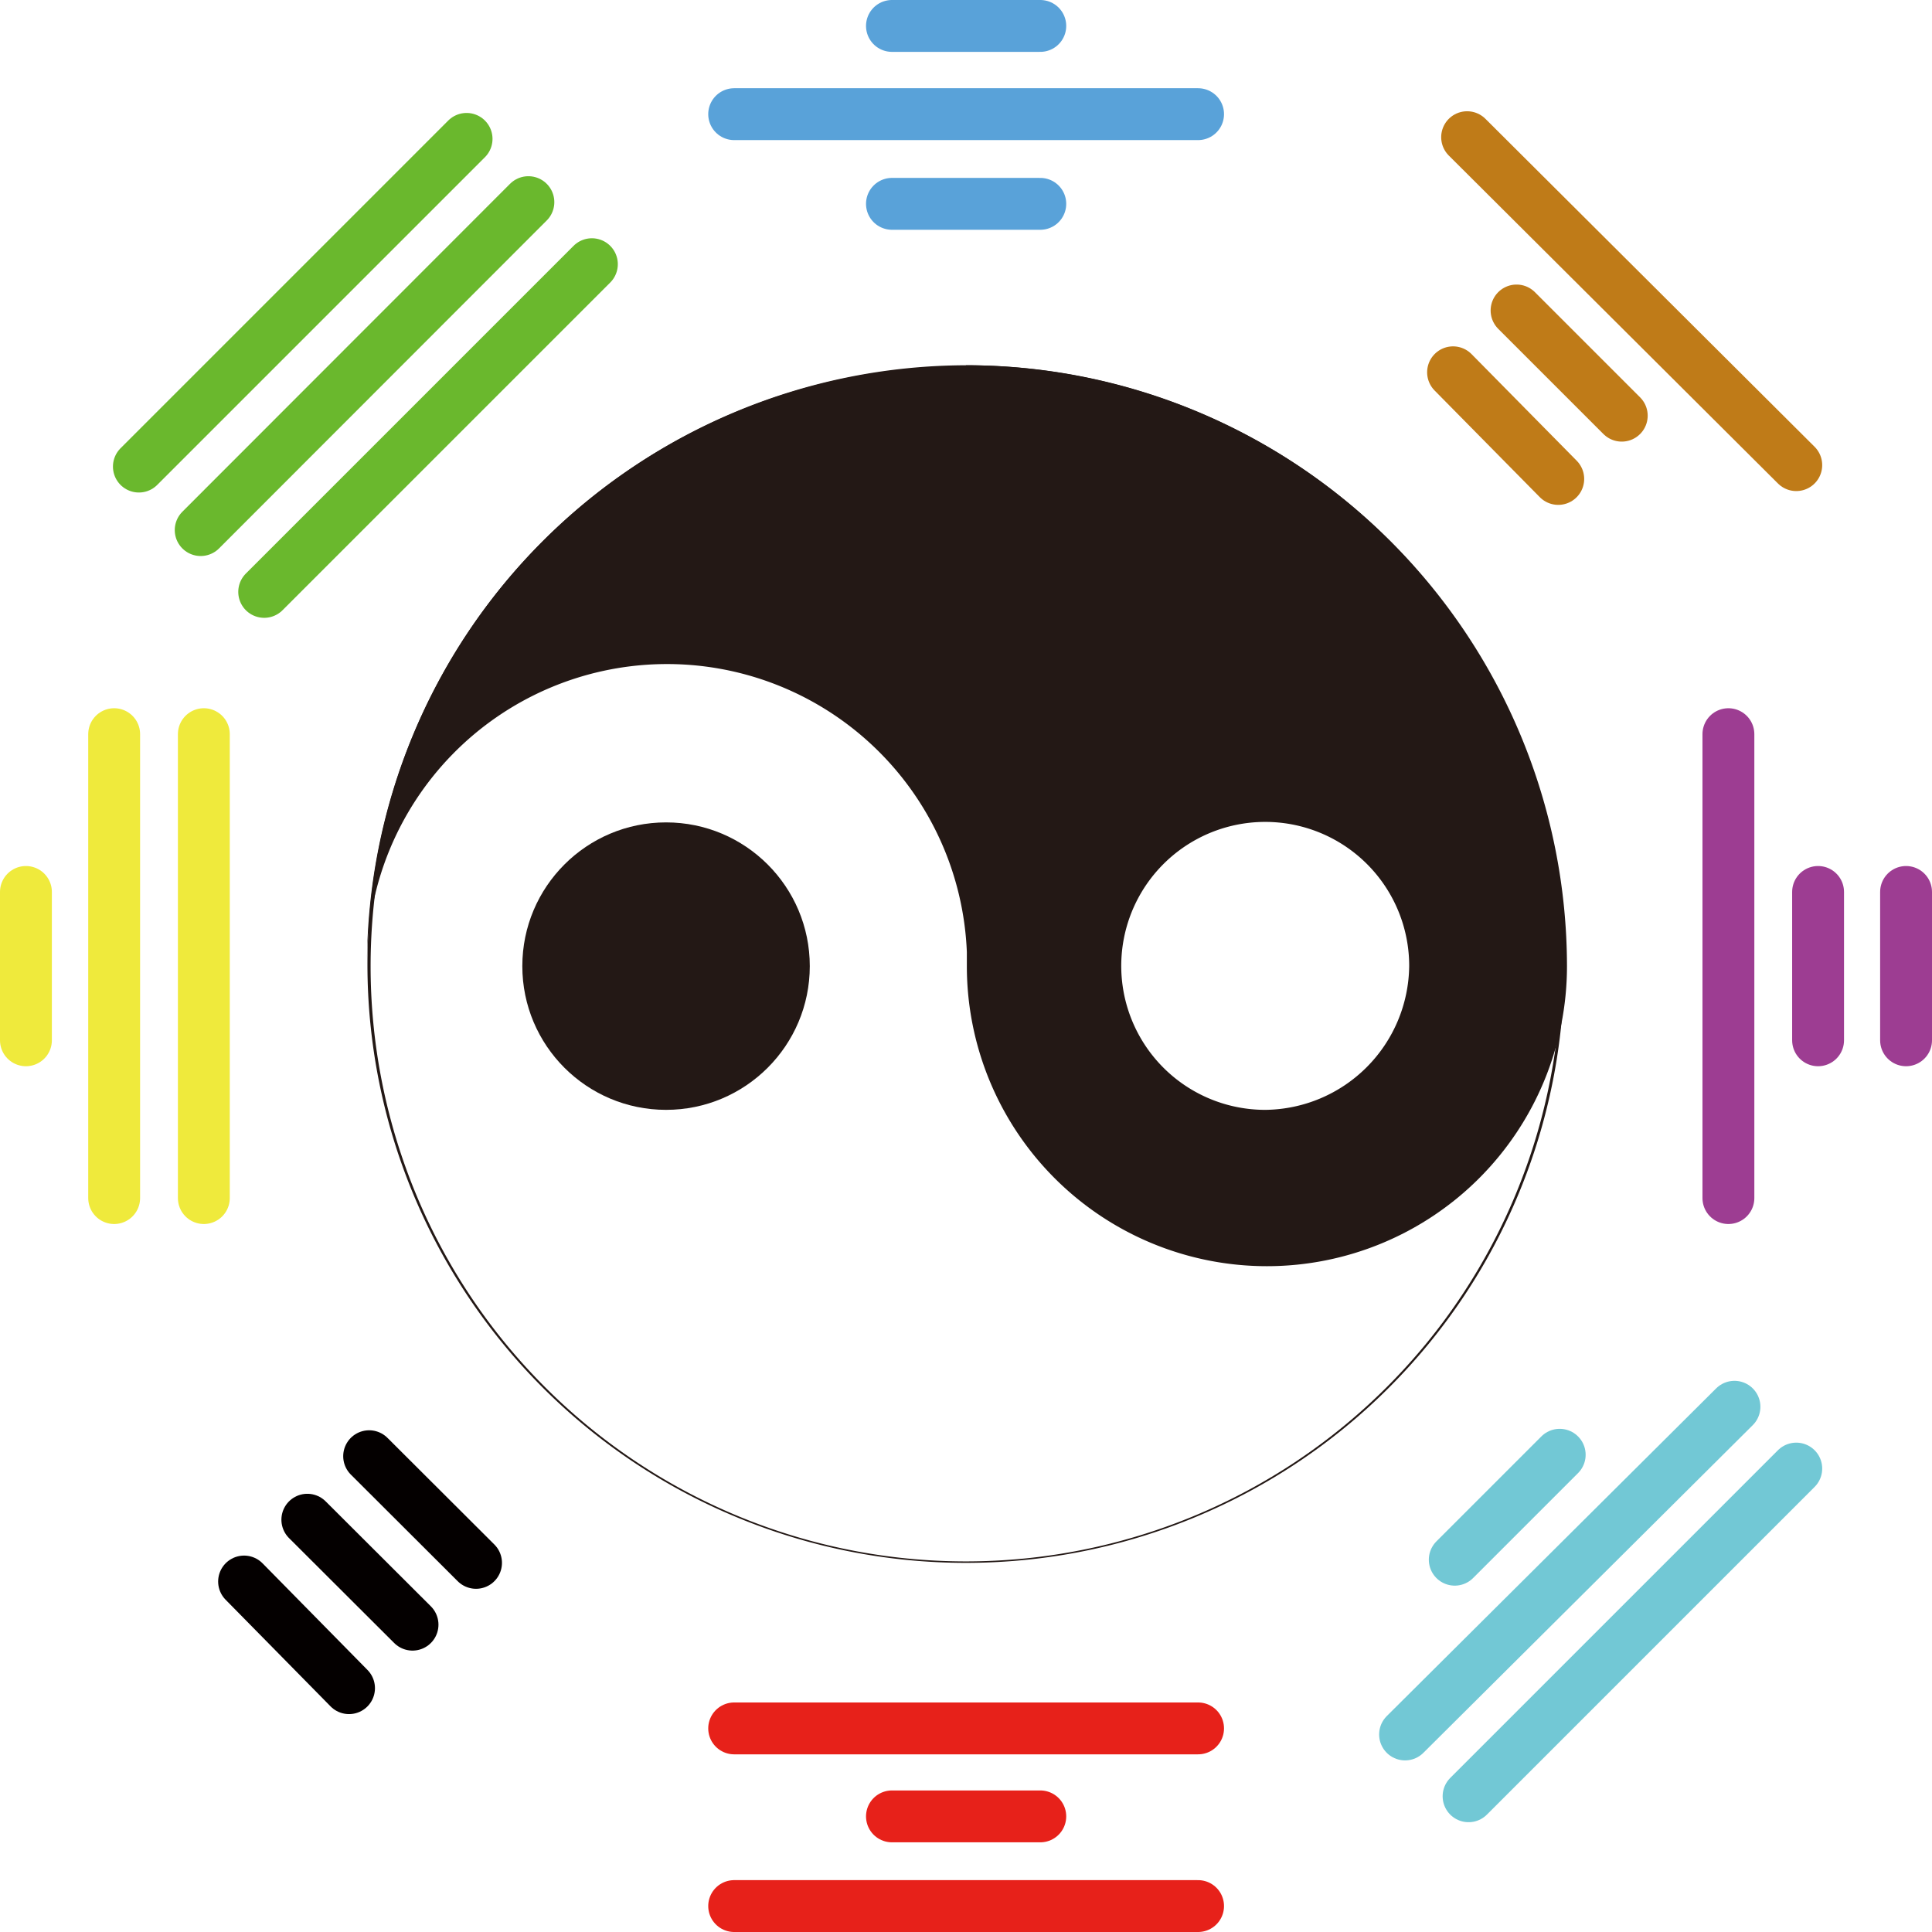 <svg id="图层_2" data-name="图层 2" xmlns="http://www.w3.org/2000/svg" viewBox="0 0 79.71 79.71"><defs><style>.cls-1,.cls-2,.cls-3,.cls-4,.cls-5,.cls-6,.cls-7,.cls-8{fill:none;stroke-linecap:round;stroke-linejoin:round;stroke-width:2.14px;}.cls-1{stroke:#59a2d9;}.cls-2{stroke:#e7211a;}.cls-3{stroke:#efea3c;}.cls-4{stroke:#9d3d92;}.cls-5{stroke:#bf7b18;}.cls-6{stroke:#040000;}.cls-7{stroke:#6ab82d;}.cls-8{stroke:#72c8d5;}.cls-9{fill:#231815;}</style></defs><g id="图层_2-2" data-name="图层 2"><line class="cls-1" x1="42.92" y1="1.07" x2="36.8" y2="1.07"/><line class="cls-1" x1="42.92" y1="8.41" x2="36.8" y2="8.41"/><line class="cls-1" x1="49.43" y1="4.71" x2="30.29" y2="4.71"/><line class="cls-2" x1="49.43" y1="71.31" x2="30.29" y2="71.31"/><line class="cls-2" x1="49.43" y1="78.64" x2="30.29" y2="78.64"/><line class="cls-2" x1="42.92" y1="74.94" x2="36.8" y2="74.94"/><line class="cls-3" x1="1.07" y1="36.8" x2="1.07" y2="42.92"/><line class="cls-3" x1="8.41" y1="30.29" x2="8.41" y2="49.43"/><line class="cls-3" x1="4.71" y1="30.29" x2="4.71" y2="49.43"/><line class="cls-4" x1="78.64" y1="42.92" x2="78.64" y2="36.8"/><line class="cls-4" x1="71.31" y1="49.43" x2="71.31" y2="30.29"/><line class="cls-4" x1="75.01" y1="42.92" x2="75.01" y2="36.8"/><line class="cls-5" x1="74.11" y1="19.19" x2="60.53" y2="5.66"/><line class="cls-5" x1="64.29" y1="19.76" x2="59.95" y2="15.36"/><line class="cls-5" x1="66.91" y1="17.15" x2="62.57" y2="12.81"/><line class="cls-6" x1="19.64" y1="64.48" x2="15.23" y2="60.08"/><line class="cls-6" x1="14.4" y1="69.65" x2="10.07" y2="65.25"/><line class="cls-6" x1="17.02" y1="67.03" x2="12.68" y2="62.7"/><line class="cls-7" x1="19.25" y1="5.73" x2="5.73" y2="19.25"/><line class="cls-7" x1="24.42" y1="10.9" x2="10.9" y2="24.42"/><line class="cls-7" x1="21.8" y1="8.34" x2="8.28" y2="21.87"/><line class="cls-8" x1="64.35" y1="60.02" x2="60.02" y2="64.35"/><line class="cls-8" x1="74.11" y1="60.59" x2="60.59" y2="74.11"/><line class="cls-8" x1="71.56" y1="58.04" x2="57.97" y2="71.56"/><path class="cls-9" d="M42.71,18A24.77,24.77,0,0,0,18,42.72h0a12.38,12.38,0,0,1,24.75-.51v.58a12.38,12.38,0,0,0,24.76,0A24.82,24.82,0,0,0,42.71,18ZM55.09,48.72A5.94,5.94,0,1,1,61,42.79h0a6,6,0,0,1-5.93,5.93Z" transform="translate(-2.86 -2.93)"/><circle class="cls-9" cx="27.48" cy="39.86" r="5.93"/><path class="cls-9" d="M42.71,18.23A24.56,24.56,0,1,1,18.15,42.79,24.57,24.57,0,0,1,42.71,18.23m0-.2A24.69,24.69,0,1,0,67.4,42.72,24.66,24.66,0,0,0,42.71,18Z" transform="translate(-2.86 -2.93)"/></g></svg>